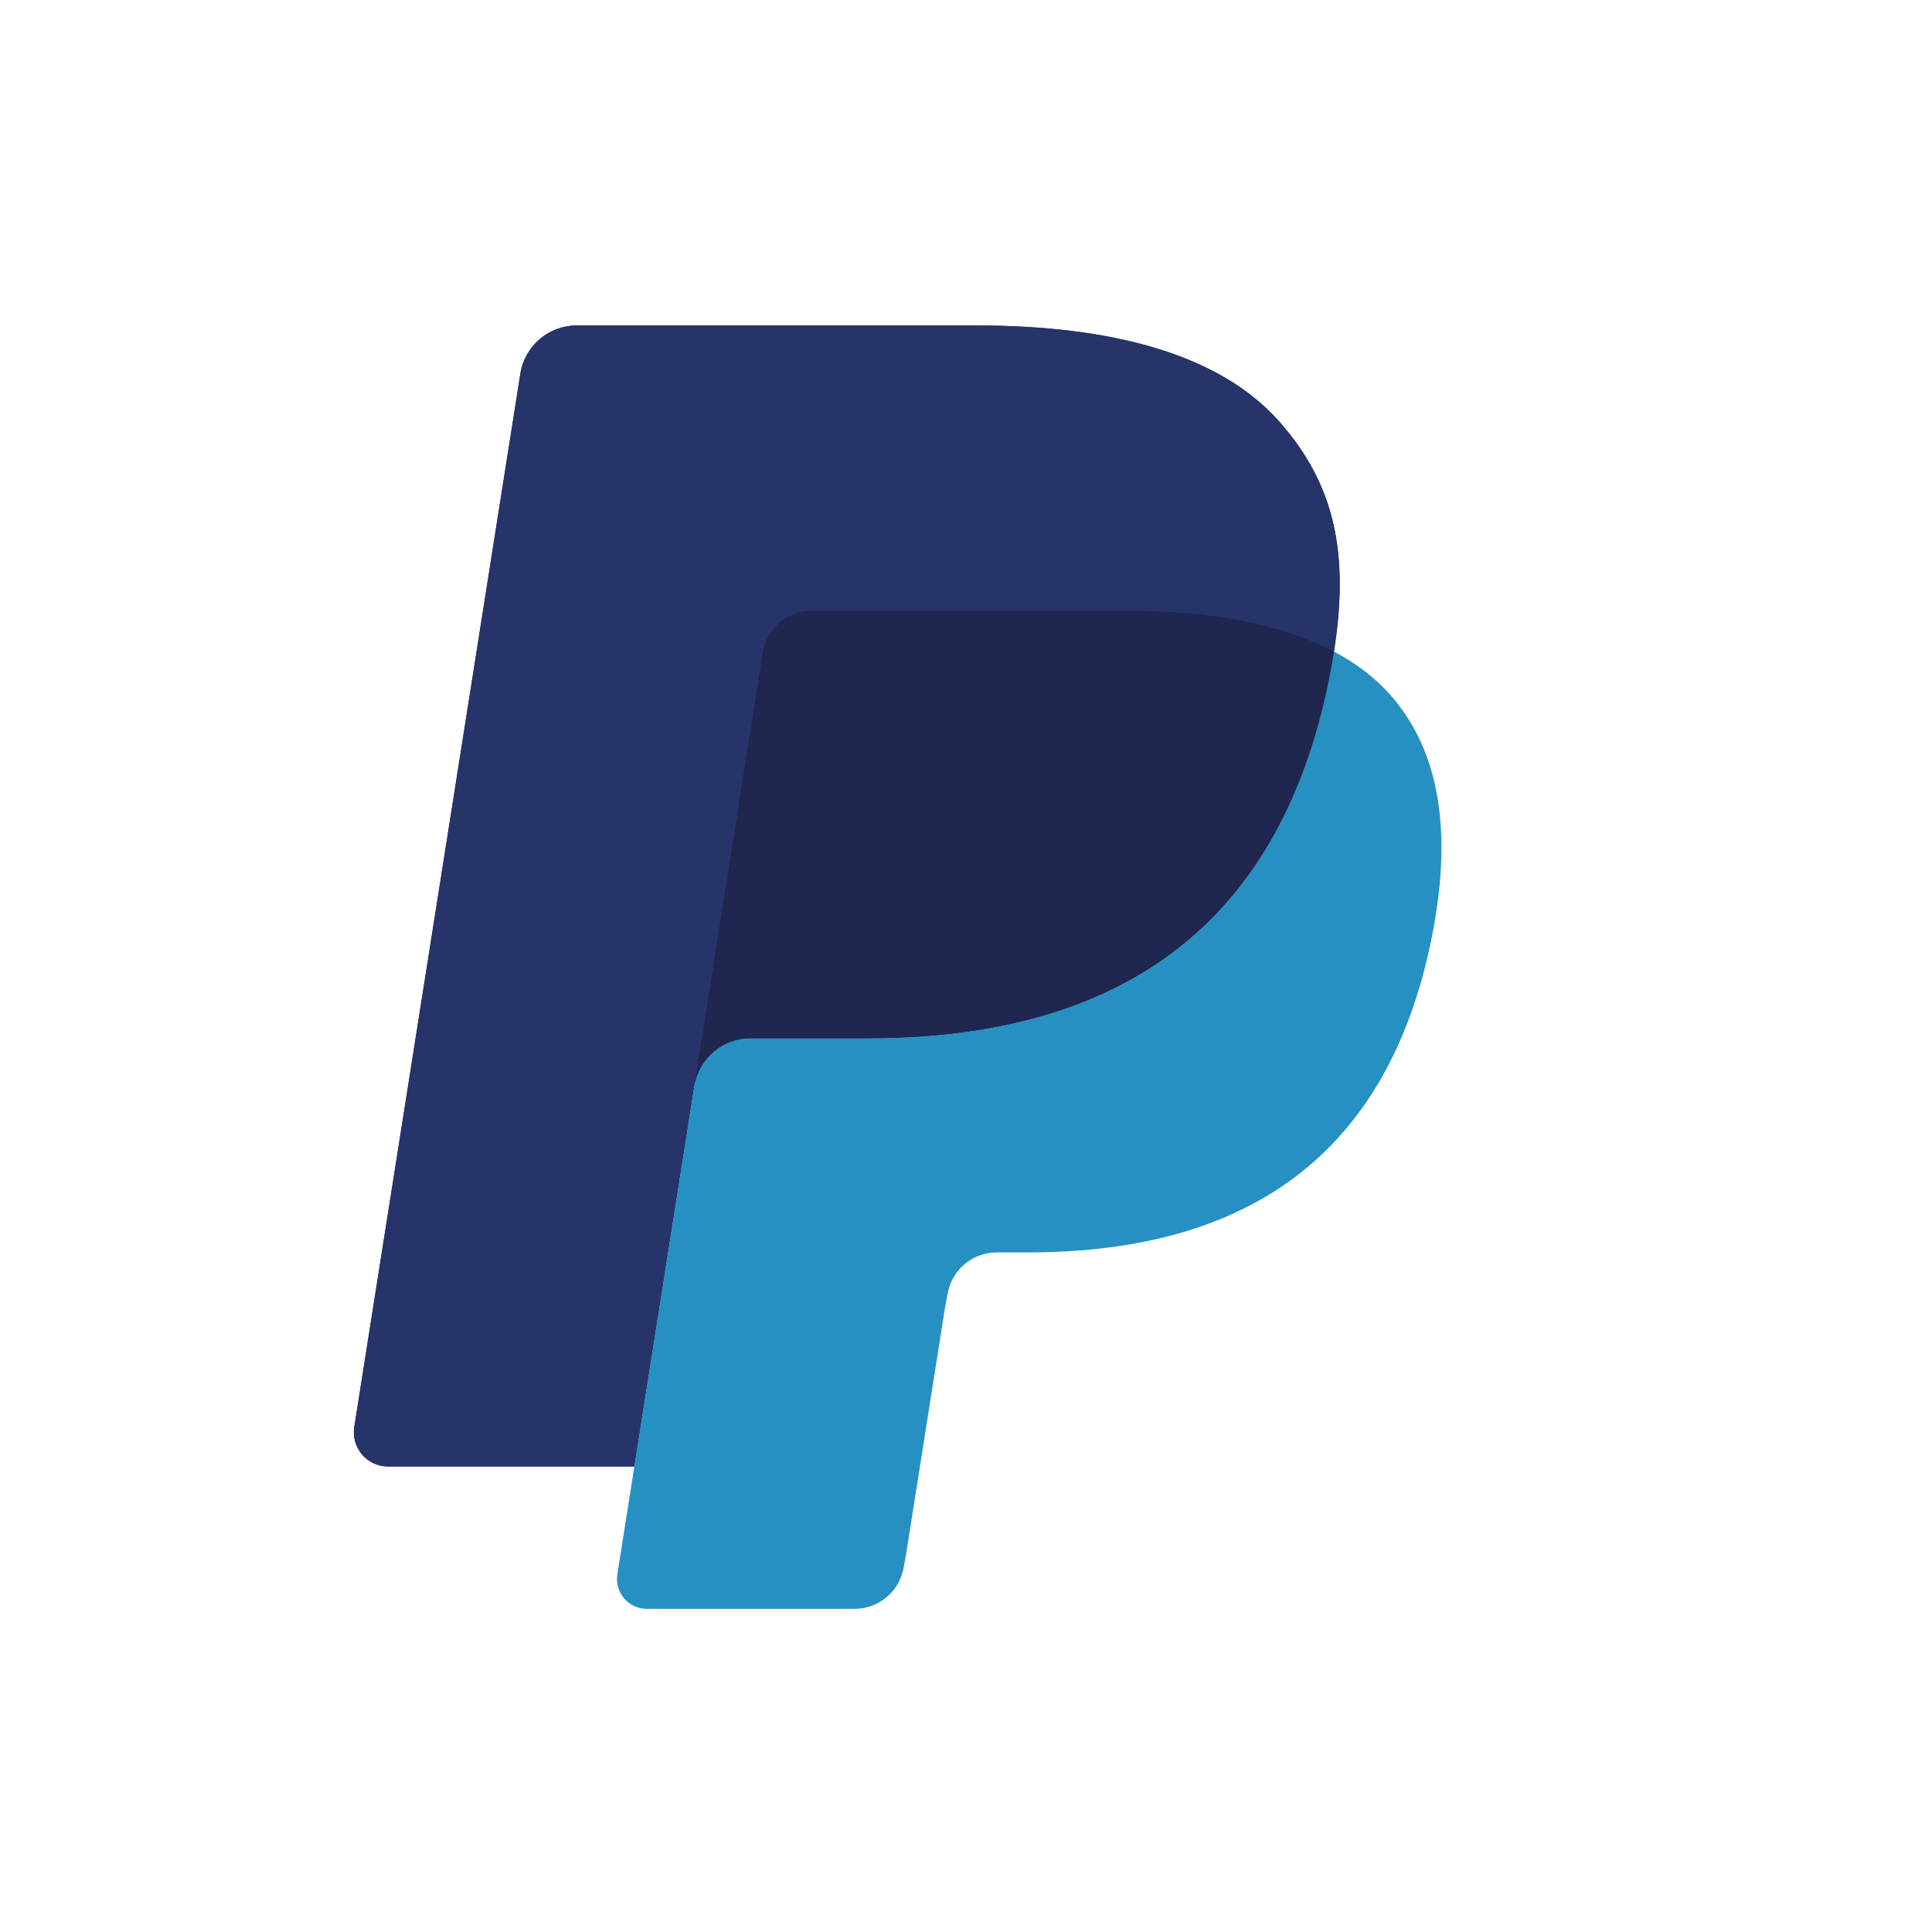 <svg width="24" height="24" viewBox="0 0 24 24" fill="none" xmlns="http://www.w3.org/2000/svg">
<g clip-path="url(#clip0_2212_3891)">
<path d="M15.899 5.245C15.161 4.404 13.826 4.043 12.119 4.043H7.165C6.996 4.043 6.832 4.103 6.704 4.213C6.575 4.323 6.49 4.475 6.464 4.642L4.401 17.726C4.36 17.984 4.559 18.218 4.821 18.218H7.88L8.648 13.345L8.624 13.498C8.679 13.153 8.974 12.899 9.322 12.899H10.776C13.631 12.899 15.867 11.739 16.52 8.384C16.54 8.285 16.557 8.188 16.571 8.094C16.489 8.05 16.489 8.05 16.571 8.094C16.766 6.854 16.57 6.01 15.899 5.245Z" fill="#27346A"/>
<path d="M9.819 7.647C9.902 7.607 9.994 7.587 10.086 7.587H13.971C14.431 7.587 14.86 7.617 15.252 7.68C15.361 7.697 15.47 7.718 15.579 7.742C15.733 7.776 15.884 7.818 16.034 7.867C16.227 7.931 16.406 8.006 16.571 8.094C16.766 6.853 16.57 6.01 15.899 5.245C15.16 4.404 13.826 4.043 12.119 4.043H7.164C6.815 4.043 6.518 4.297 6.464 4.642L4.401 17.725C4.36 17.984 4.559 18.217 4.821 18.217H7.88L9.474 8.11C9.489 8.011 9.529 7.917 9.589 7.836C9.649 7.755 9.728 7.691 9.819 7.647Z" fill="#27346A"/>
<path d="M16.52 8.384C15.867 11.739 13.632 12.899 10.776 12.899H9.322C8.973 12.899 8.678 13.153 8.624 13.498L7.669 19.556C7.633 19.782 7.807 19.986 8.036 19.986H10.614C10.762 19.986 10.905 19.934 11.017 19.838C11.13 19.742 11.204 19.609 11.227 19.463L11.252 19.332L11.738 16.252L11.77 16.081C11.793 15.935 11.867 15.803 11.979 15.707C12.091 15.611 12.234 15.558 12.382 15.558H12.768C15.266 15.558 17.222 14.543 17.793 11.608C18.032 10.382 17.908 9.358 17.277 8.639C17.086 8.421 16.848 8.241 16.571 8.094C16.556 8.189 16.54 8.285 16.52 8.384Z" fill="#2790C3"/>
<path d="M15.888 7.821C15.786 7.792 15.683 7.765 15.579 7.742C15.471 7.719 15.362 7.698 15.252 7.68C14.86 7.617 14.431 7.587 13.97 7.587H10.087C9.994 7.587 9.902 7.607 9.819 7.648C9.728 7.691 9.649 7.756 9.589 7.836C9.529 7.917 9.489 8.011 9.474 8.111L8.648 13.345L8.625 13.498C8.679 13.153 8.973 12.899 9.322 12.899H10.776C13.632 12.899 15.868 11.739 16.521 8.384C16.54 8.285 16.557 8.189 16.572 8.094C16.406 8.007 16.227 7.931 16.034 7.867C15.986 7.851 15.937 7.836 15.888 7.821" fill="#1F264F"/>
</g>
<defs>
<clipPath id="clip0_2212_3891">
<rect width="13.567" height="16" fill="white" transform="translate(4.392 4)"/>
</clipPath>
</defs>
</svg>
